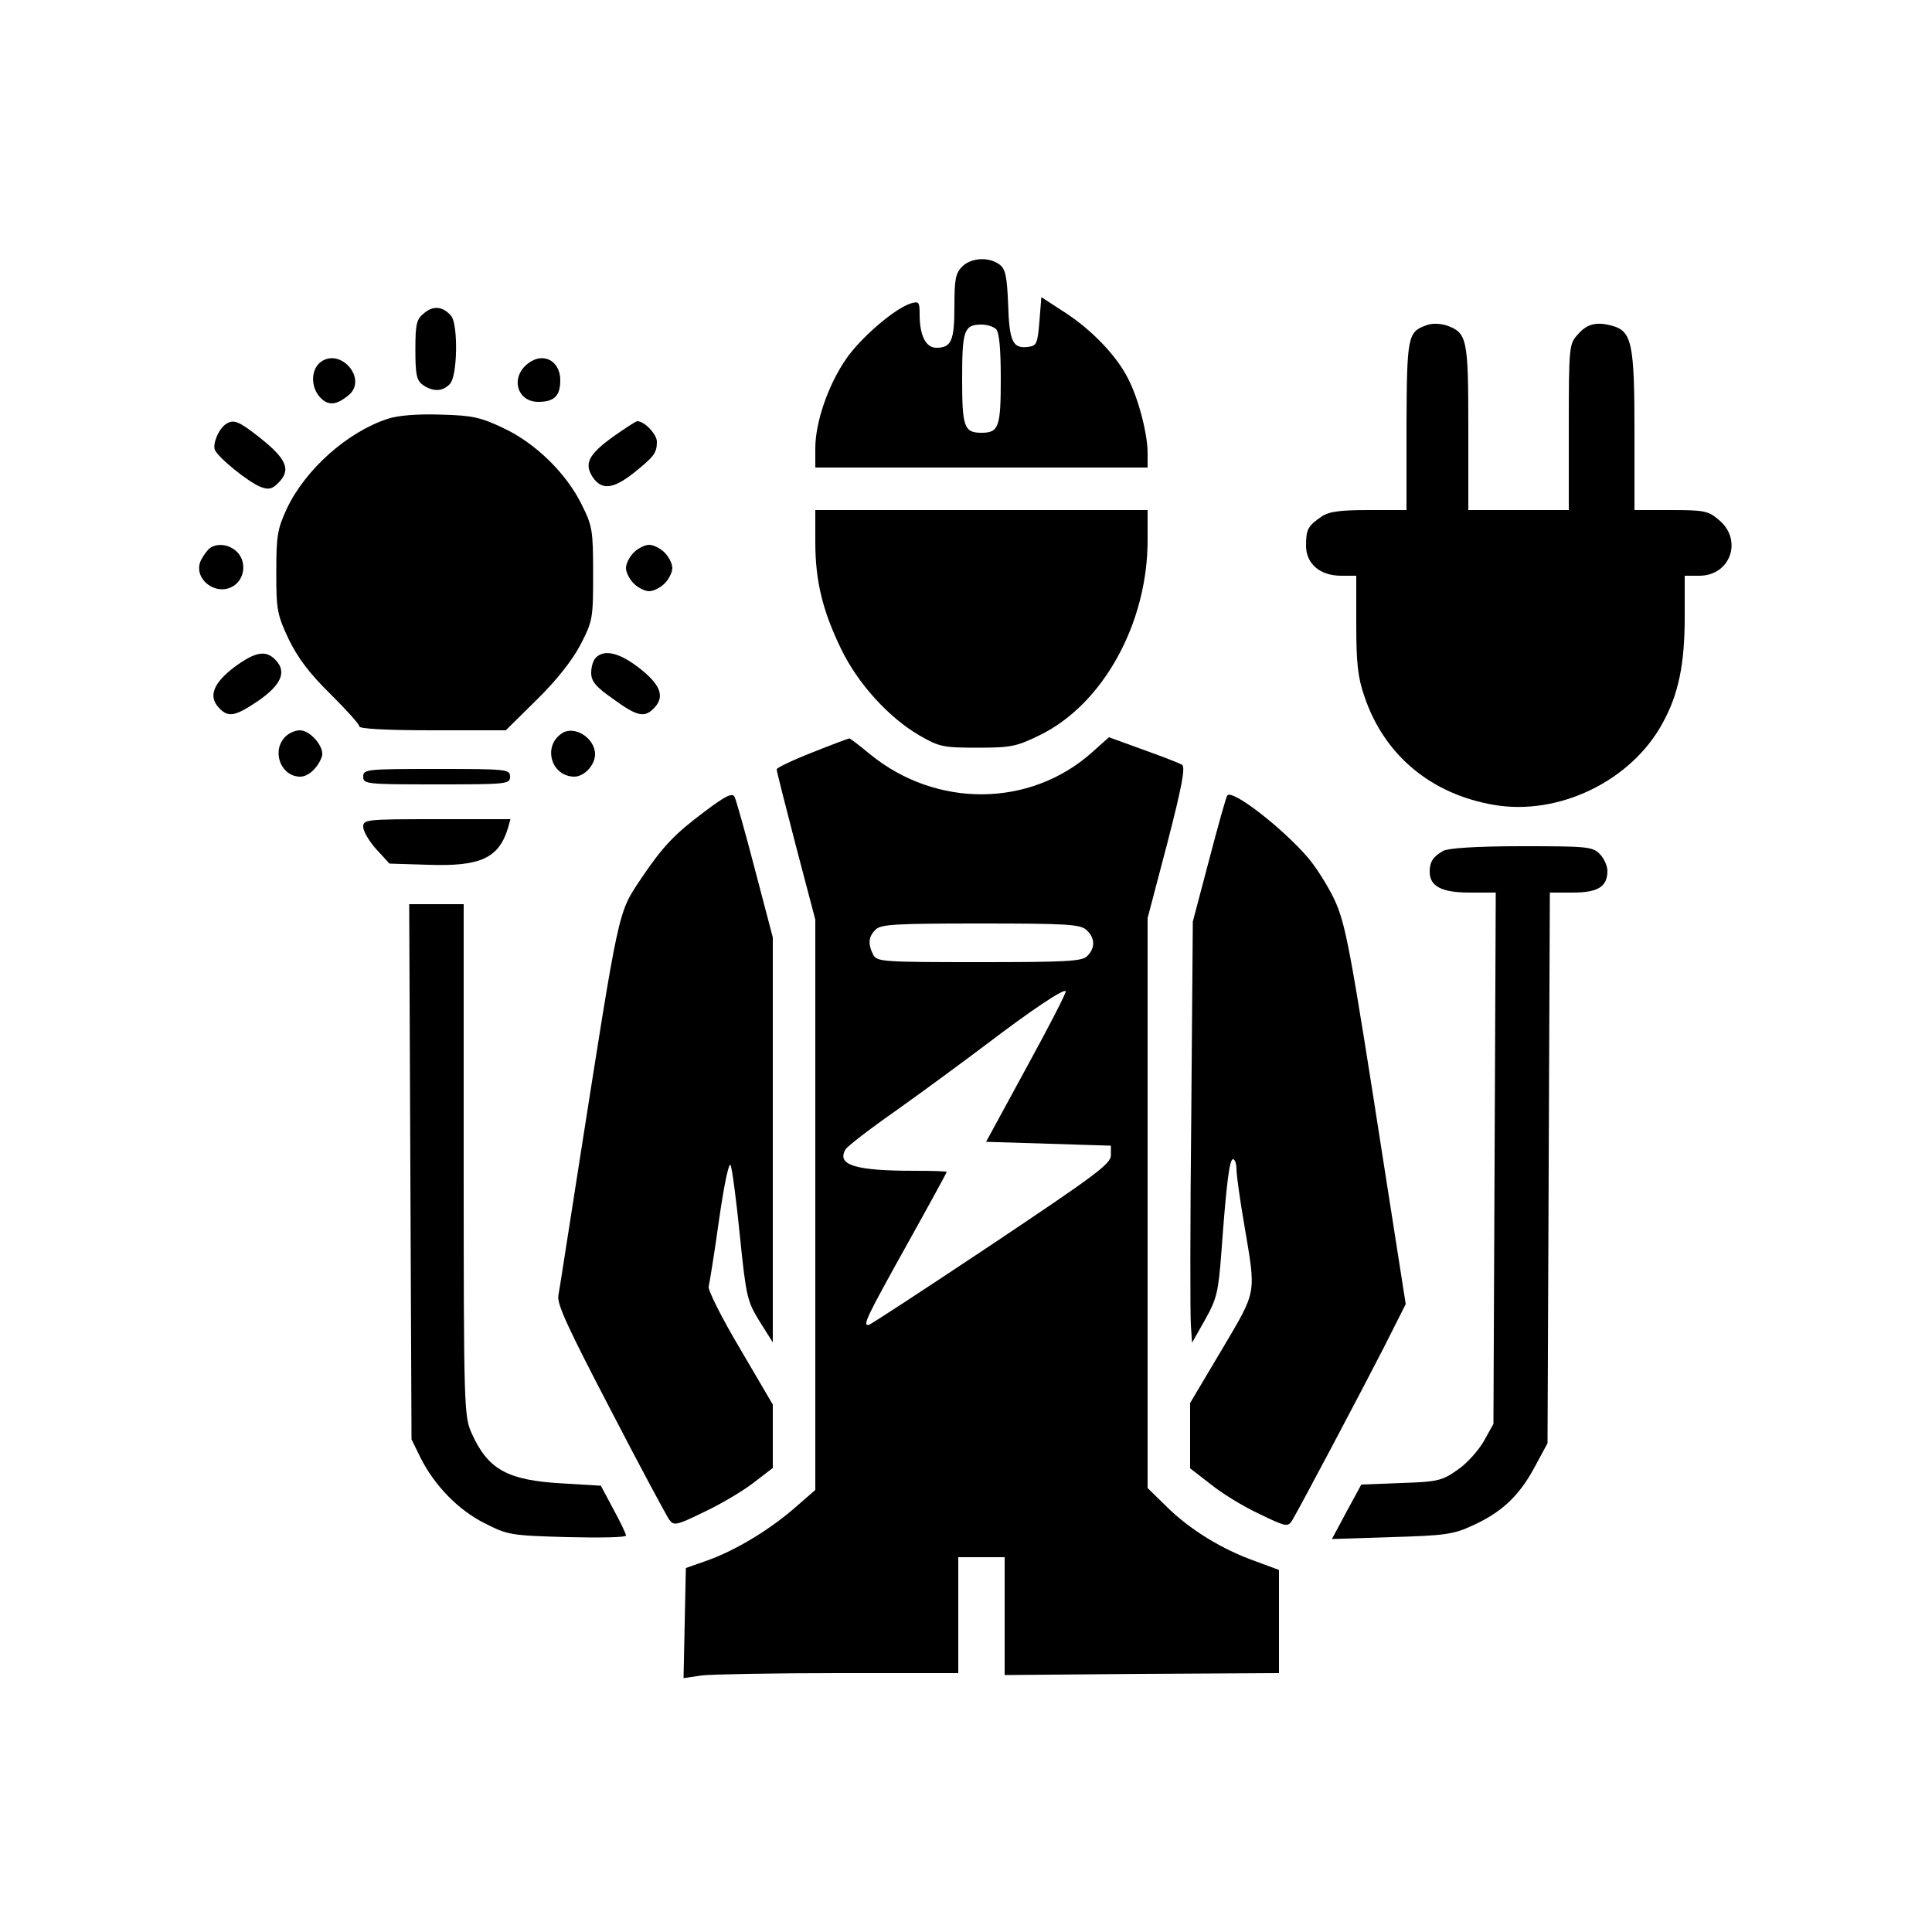 <?xml version="1.0" standalone="no"?>
<!DOCTYPE svg PUBLIC "-//W3C//DTD SVG 20010904//EN"
 "http://www.w3.org/TR/2001/REC-SVG-20010904/DTD/svg10.dtd">
<svg version="1.0" xmlns="http://www.w3.org/2000/svg"
 width="500pt" height="500pt" viewBox="0 0 500 500"
 preserveAspectRatio="xMidYMid meet">

<g transform="translate(0,500) scale(0.1,-0.1)"
fill="#000000" stroke="none">
<path d="M2490 4310 c-17 -17 -20 -33 -20 -103 0 -89 -8 -107 -47 -107 -27 0
-43 32 -43 86 0 32 -2 35 -22 29 -41 -12 -131 -89 -169 -145 -46 -67 -79 -163
-79 -230 l0 -50 430 0 430 0 0 38 c0 49 -24 142 -51 193 -29 58 -94 126 -164
171 l-60 39 -5 -63 c-5 -59 -7 -63 -31 -66 -38 -4 -47 14 -50 111 -3 74 -7 91
-23 103 -28 20 -73 17 -96 -6z m88 -162 c8 -8 12 -51 12 -128 0 -125 -5 -140
-50 -140 -45 0 -50 15 -50 140 0 125 5 140 50 140 14 0 31 -5 38 -12z"/>
<path d="M1098 4190 c-20 -16 -23 -27 -23 -95 0 -64 3 -79 19 -91 26 -18 51
-18 70 2 20 19 22 152 4 176 -21 25 -46 28 -70 8z"/>
<path d="M3691 4158 c-48 -17 -50 -29 -51 -260 l0 -218 -98 0 c-75 0 -103 -4
-122 -17 -35 -24 -40 -33 -40 -75 0 -47 36 -78 91 -78 l39 0 0 -125 c0 -101 4
-138 21 -187 51 -152 172 -253 335 -281 168 -29 356 62 437 212 41 74 57 153
57 273 l0 108 38 0 c80 0 113 92 51 144 -28 24 -38 26 -125 26 l-94 0 0 205
c0 227 -7 258 -58 272 -41 11 -65 5 -89 -23 -22 -24 -23 -31 -23 -240 l0 -214
-130 0 -130 0 0 213 c0 232 -3 246 -57 265 -17 5 -38 6 -52 0z"/>
<path d="M831 4064 c-27 -19 -28 -67 -1 -94 21 -21 42 -18 73 8 48 41 -20 122
-72 86z"/>
<path d="M1366 4059 c-46 -36 -28 -99 27 -99 41 0 57 15 57 56 0 51 -45 74
-84 43z"/>
<path d="M1003 3916 c-104 -34 -213 -131 -261 -233 -24 -52 -27 -70 -27 -163
0 -98 2 -110 32 -174 24 -49 53 -88 108 -142 41 -41 75 -78 75 -84 0 -6 68
-10 190 -10 l189 0 80 79 c51 50 92 102 113 142 32 62 33 68 33 184 0 112 -2
124 -29 178 -40 82 -120 160 -203 199 -59 28 -80 33 -163 35 -60 2 -110 -2
-137 -11z"/>
<path d="M584 3902 c-18 -12 -34 -50 -28 -66 8 -20 86 -83 118 -96 21 -8 30
-6 46 10 34 34 23 62 -51 120 -51 40 -65 46 -85 32z"/>
<path d="M1587 3870 c-64 -46 -76 -70 -53 -105 23 -34 53 -31 106 11 52 42 60
51 60 81 0 19 -32 53 -51 53 -3 0 -31 -18 -62 -40z"/>
<path d="M2110 3597 c0 -101 19 -178 67 -277 43 -89 123 -177 202 -223 52 -30
62 -32 151 -32 87 0 101 3 162 33 163 80 278 289 278 504 l0 78 -430 0 -430 0
0 -83z"/>
<path d="M544 3582 c-6 -4 -16 -17 -23 -30 -25 -48 38 -98 84 -68 30 20 33 65
7 89 -19 18 -49 22 -68 9z"/>
<path d="M1640 3570 c-11 -11 -20 -29 -20 -40 0 -11 9 -29 20 -40 11 -11 29
-20 40 -20 11 0 29 9 40 20 11 11 20 29 20 40 0 11 -9 29 -20 40 -11 11 -29
20 -40 20 -11 0 -29 -9 -40 -20z"/>
<path d="M607 3274 c-54 -41 -68 -75 -42 -104 25 -28 42 -25 103 16 59 41 74
74 47 104 -26 29 -53 24 -108 -16z"/>
<path d="M1542 3298 c-7 -7 -12 -24 -12 -39 0 -22 11 -36 57 -68 63 -46 82
-50 108 -21 26 29 13 60 -43 103 -50 38 -88 47 -110 25z"/>
<path d="M737 3092 c-35 -38 -9 -102 40 -102 21 0 46 23 56 52 8 23 -29 68
-57 68 -13 0 -30 -8 -39 -18z"/>
<path d="M1454 3102 c-50 -33 -28 -111 32 -112 26 0 54 30 54 58 0 42 -54 76
-86 54z"/>
<path d="M2103 3053 c-51 -20 -93 -40 -93 -44 0 -5 23 -95 50 -199 l50 -190 0
-738 0 -738 -54 -47 c-68 -59 -156 -111 -227 -136 l-54 -19 -3 -143 -3 -142
47 7 c26 3 186 6 355 6 l309 0 0 150 0 150 60 0 60 0 0 -152 0 -153 355 3 355
2 0 134 0 133 -62 23 c-85 30 -168 81 -228 140 l-50 49 0 737 0 738 51 194
c39 151 47 197 38 203 -7 4 -53 22 -101 39 l-88 32 -46 -41 c-160 -141 -401
-142 -571 -4 -29 24 -54 43 -55 42 -2 0 -45 -16 -95 -36z m709 -460 c22 -20
23 -46 2 -67 -13 -14 -53 -16 -279 -16 -251 0 -265 1 -275 19 -14 27 -13 47 6
65 13 14 52 16 271 16 225 0 259 -2 275 -17z m-155 -355 l-105 -193 162 -5
161 -5 0 -25 c0 -22 -41 -52 -310 -232 -170 -113 -313 -207 -317 -207 -16 -2
-6 19 97 204 58 104 105 190 105 192 0 2 -38 3 -84 3 -153 0 -201 15 -178 55
4 8 64 54 134 103 69 49 172 125 229 168 121 92 201 145 207 139 3 -2 -43 -91
-101 -197z"/>
<path d="M940 2990 c0 -19 7 -20 190 -20 183 0 190 1 190 20 0 19 -7 20 -190
20 -183 0 -190 -1 -190 -20z"/>
<path d="M1824 2900 c-79 -59 -109 -91 -165 -174 -61 -92 -55 -66 -164 -761
-25 -159 -47 -303 -50 -318 -4 -22 26 -86 135 -295 76 -147 145 -275 152 -285
12 -16 18 -15 88 19 41 19 99 53 128 75 l52 40 0 82 0 82 -85 145 c-47 79 -83
151 -81 160 2 8 15 87 27 174 14 97 26 151 30 140 4 -10 15 -93 24 -184 16
-157 19 -168 51 -220 l34 -54 0 524 0 524 -46 175 c-25 96 -49 181 -53 189 -6
11 -24 2 -77 -38z"/>
<path d="M3176 2941 c-3 -4 -24 -79 -47 -167 l-42 -159 -4 -500 c-3 -275 -3
-520 -1 -545 l3 -45 34 60 c30 54 34 70 42 175 13 180 21 240 30 240 5 0 9
-12 9 -26 0 -15 9 -79 20 -143 31 -184 34 -168 -58 -324 l-82 -138 0 -84 0
-85 53 -41 c28 -23 85 -58 126 -77 70 -34 74 -34 85 -17 22 37 178 332 236
445 l58 115 -54 345 c-91 585 -101 639 -132 705 -16 33 -45 79 -65 103 -65 77
-200 182 -211 163z"/>
<path d="M940 2860 c0 -11 15 -37 34 -58 l34 -37 99 -3 c137 -5 184 17 208 96
l6 22 -190 0 c-185 0 -191 -1 -191 -20z"/>
<path d="M3735 2798 c-26 -15 -35 -28 -35 -54 0 -38 31 -54 104 -54 l67 0 -3
-687 -3 -688 -25 -45 c-14 -24 -44 -58 -68 -74 -40 -28 -51 -31 -146 -34
l-103 -4 -38 -70 -38 -71 154 5 c138 4 161 7 210 30 75 34 120 76 160 150 l34
63 3 713 3 712 59 0 c65 0 90 15 90 56 0 13 -9 33 -20 44 -19 19 -33 20 -202
20 -118 0 -190 -5 -203 -12z"/>
<path d="M1062 1968 l3 -693 23 -47 c36 -72 98 -136 166 -170 59 -30 66 -32
214 -36 83 -2 152 -1 152 4 0 5 -15 36 -33 69 l-32 60 -100 6 c-142 8 -192 36
-234 129 -20 44 -21 63 -21 708 l0 662 -70 0 -71 0 3 -692z"/>
</g>
</svg>
